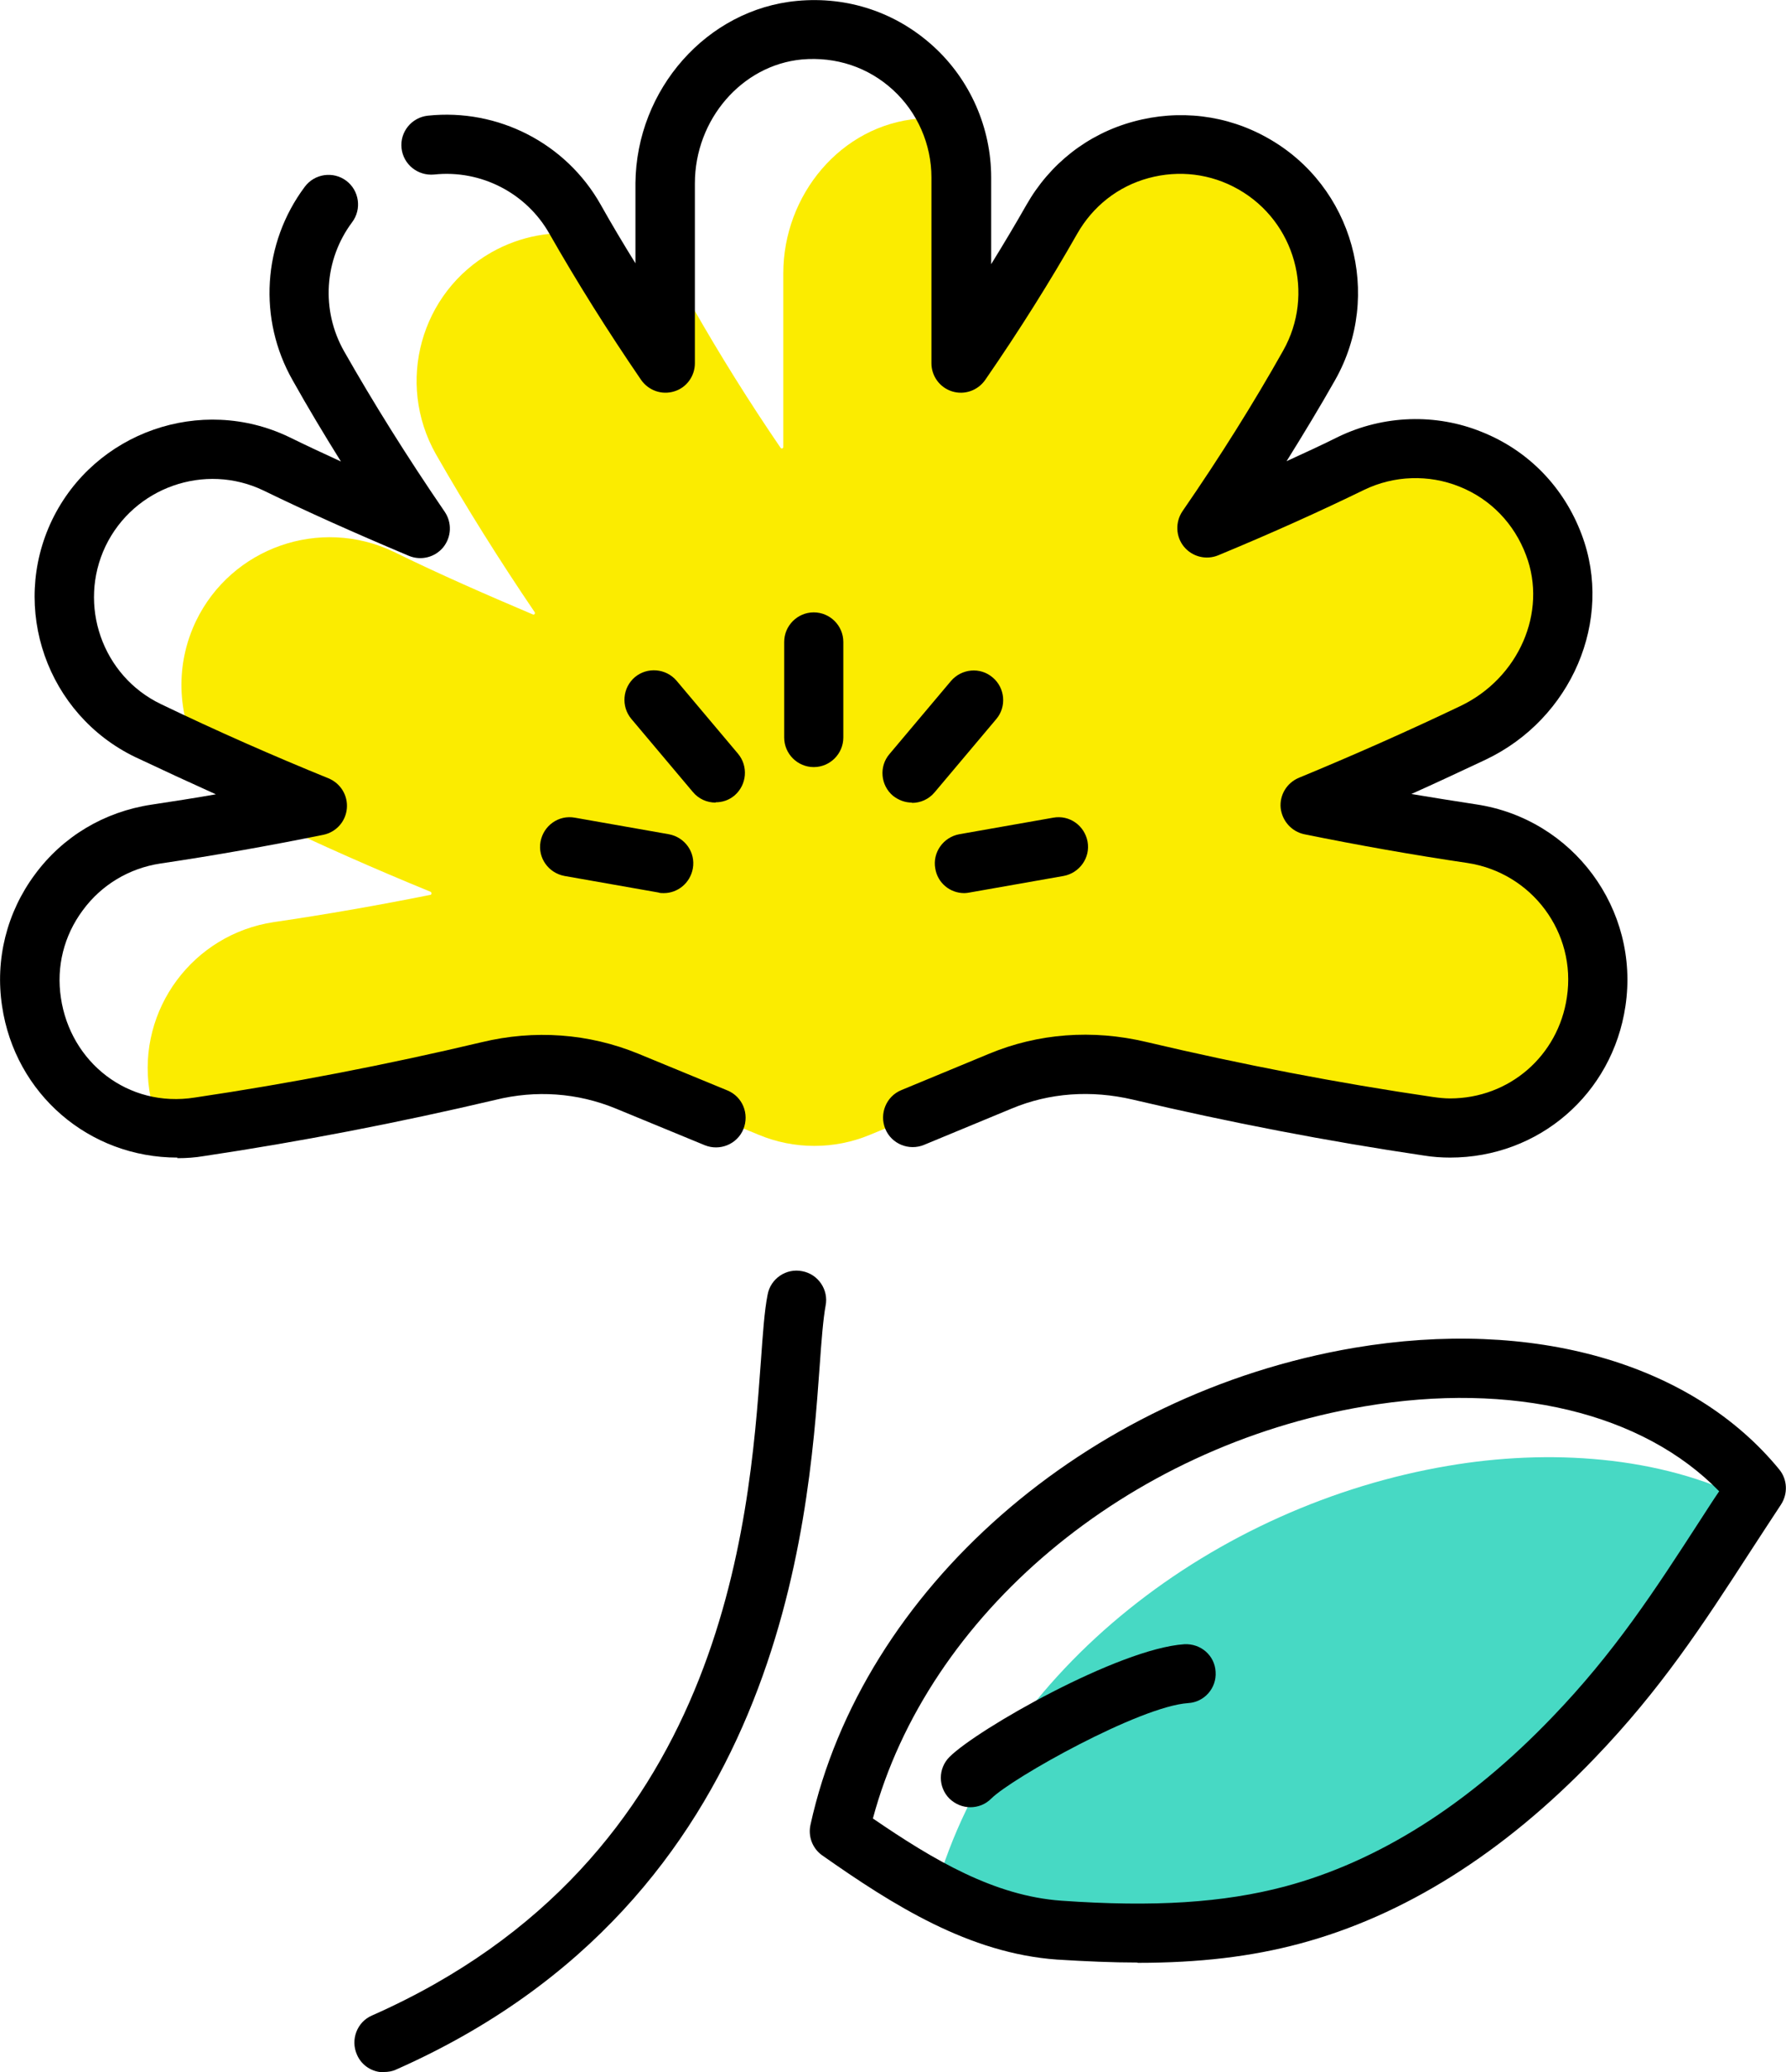 <?xml version="1.0" encoding="UTF-8"?><svg id="_レイヤー_2" xmlns="http://www.w3.org/2000/svg" width="60.4" height="70.05" viewBox="0 0 60.4 70.05"><defs><style>.cls-1{fill:#fbec00;}.cls-2{fill:#47d9c4;}</style></defs><g id="_トップテキスト"><g><g><path class="cls-1" d="M53.98,33.86c-.37,2.49-2.5,4.27-4.94,4.27-.24,0-.49-.02-.74-.06-4.1-.61-8.17-1.44-12.16-2.47h-.03l-6.69,2.76c-1.2,.5-2.56,.5-3.76,0l-6.74-2.77h-.03c-3.99,1.03-8.06,1.86-12.16,2.47-.25,.04-.5,.06-.74,.06-.2,0-.4,0-.59-.04-.17-.38-.28-.79-.35-1.23-.41-2.73,1.48-5.27,4.21-5.68,1.78-.26,3.54-.57,5.29-.92,.05,0,.06-.09,0-.11-1.88-.77-3.74-1.59-5.57-2.47l-.18-.09c.58-.1,1.16-.21,1.74-.33,.05,0,.06-.09,0-.11-1.29-.53-2.57-1.08-3.83-1.65h0c-.71-1.37-.79-3.02-.08-4.5,1.2-2.48,4.19-3.53,6.68-2.34,1.55,.76,3.13,1.45,4.71,2.12,.05,.02,.09-.03,.06-.08-1.18-1.74-2.3-3.52-3.34-5.34-1.36-2.41-.52-5.46,1.88-6.82,.99-.56,2.08-.74,3.12-.61,.83,1.43,1.71,2.83,2.66,4.22,.03,.04,.09,.02,.09-.03v-2.89c.37,.33,.69,.73,.95,1.19,.92,1.61,1.9,3.18,2.96,4.73,.03,.04,.09,.02,.09-.03v-5.87c0-2.64,1.94-5.01,4.58-5.23,.35-.03,.7-.02,1.03,.02,.25,.6,.39,1.27,.39,1.96v6.11s.07,.07,.1,.03c1.06-1.54,2.05-3.11,2.96-4.72,.13-.23,.27-.44,.42-.63,1.51-1.91,4.22-2.48,6.39-1.25,1,.56,1.73,1.41,2.14,2.39,.59,1.38,.55,3.02-.25,4.43-1.03,1.82-2.15,3.6-3.34,5.34-.03,.05,0,.1,.06,.08,1.59-.67,3.17-1.36,4.71-2.12,.86-.41,1.78-.56,2.65-.46,1.76,.17,3.37,1.26,4.12,3.01,.02,.05,.05,.11,.07,.17,.96,2.49-.36,5.28-2.76,6.43-1.74,.82-3.52,1.61-5.3,2.35-.05,.02-.05,.09,0,.1,1.75,.35,3.51,.66,5.28,.92,.66,.1,1.27,.32,1.8,.64,.93,.54,1.65,1.37,2.06,2.34,.36,.82,.49,1.75,.35,2.7Z"/><path class="cls-2" d="M59.13,50.72c-1.96,2.97-3.4,5.4-5.92,8.01-2.63,2.74-5.84,5.02-9.51,6-2.55,.67-5.24,.69-7.88,.51-1.48-.11-2.87-.61-4.19-1.31,2.15-7.57,9.53-13.06,17.34-14.38,3.39-.58,7.16-.35,10.16,1.17Z"/></g><g><g><path d="M27.52,25.93c-.55,0-1-.45-1-1v-3.23c0-.55,.45-1,1-1s1,.45,1,1v3.23c0,.55-.45,1-1,1Z"/><path d="M24.2,27.13c-.29,0-.57-.12-.77-.36l-2.08-2.47c-.35-.42-.3-1.05,.12-1.41,.42-.35,1.05-.3,1.41,.12l2.08,2.47c.35,.42,.3,1.05-.12,1.41-.19,.16-.41,.23-.64,.23Z"/><path d="M22.44,30.19c-.06,0-.12,0-.17-.02l-3.18-.56c-.54-.1-.91-.61-.81-1.16,.1-.54,.61-.91,1.16-.81l3.18,.56c.54,.1,.91,.61,.81,1.16-.09,.49-.51,.83-.98,.83Z"/><path d="M30.84,27.13c-.23,0-.45-.08-.64-.23-.42-.35-.48-.99-.12-1.41l2.08-2.47c.36-.42,.99-.48,1.41-.12,.42,.35,.48,.99,.12,1.41l-2.08,2.47c-.2,.24-.48,.36-.77,.36Z"/><path d="M32.61,30.19c-.48,0-.9-.34-.98-.83-.1-.54,.27-1.06,.81-1.16l3.18-.56c.55-.1,1.06,.27,1.16,.81,.1,.54-.27,1.06-.81,1.16l-3.18,.56c-.06,.01-.12,.02-.17,.02Z"/></g><g><path d="M6,39.13c-2.99,0-5.49-2.15-5.93-5.12-.24-1.58,.16-3.17,1.11-4.45,.95-1.29,2.35-2.12,3.94-2.36,.72-.11,1.45-.22,2.18-.35-.91-.41-1.82-.83-2.73-1.26-2.98-1.44-4.24-5.03-2.81-8.01,1.44-2.98,5.04-4.23,8.01-2.81,.57,.28,1.15,.55,1.76,.83-.58-.93-1.12-1.83-1.63-2.74-1.18-2.07-1.02-4.64,.41-6.55,.33-.44,.96-.53,1.4-.2,.44,.33,.53,.96,.2,1.4-.95,1.27-1.06,2.98-.27,4.37,.99,1.74,2.1,3.52,3.4,5.42,.25,.37,.23,.85-.05,1.2-.28,.34-.75,.46-1.16,.29-1.9-.8-3.46-1.5-4.92-2.21-1.98-.95-4.38-.11-5.34,1.88-.95,1.99-.11,4.39,1.87,5.34,1.89,.91,3.8,1.75,5.67,2.51,.41,.17,.66,.58,.62,1.02-.04,.44-.36,.8-.8,.89-1.83,.37-3.68,.7-5.51,.97-1.05,.16-1.99,.72-2.62,1.58-.64,.86-.9,1.91-.74,2.96,.32,2.17,2.26,3.73,4.53,3.37,3.24-.48,6.49-1.11,9.7-1.87,1.78-.43,3.62-.3,5.3,.39l3.01,1.24c.51,.21,.75,.79,.54,1.31-.21,.51-.8,.75-1.31,.54l-3.01-1.24c-1.29-.53-2.7-.63-4.07-.29-3.27,.77-6.58,1.41-9.86,1.9-.29,.05-.59,.07-.89,.07Z"/><path d="M49.05,39.13c-.29,0-.6-.02-.9-.07-3.25-.48-6.57-1.12-9.84-1.89-1.41-.33-2.82-.23-4.09,.3l-2.97,1.23c-.51,.21-1.1-.03-1.31-.54-.21-.51,.03-1.1,.54-1.31l2.97-1.23c1.66-.69,3.49-.83,5.31-.4,3.22,.76,6.48,1.39,9.69,1.86,.21,.03,.4,.05,.59,.05,2,0,3.66-1.44,3.95-3.42,.33-2.18-1.18-4.21-3.37-4.54-1.83-.27-3.69-.6-5.51-.97-.43-.09-.75-.45-.8-.89-.04-.44,.21-.85,.62-1.02,1.84-.76,3.67-1.57,5.45-2.42,1.98-.94,2.96-3.18,2.23-5.1-.4-1.07-1.2-1.9-2.25-2.32-1.04-.42-2.22-.38-3.23,.11-1.46,.71-3.07,1.44-4.93,2.21-.41,.17-.88,.05-1.16-.29-.28-.34-.3-.83-.05-1.2,1.27-1.84,2.41-3.66,3.4-5.42,1.09-1.92,.41-4.37-1.51-5.46-.93-.53-2.01-.66-3.04-.38-1.03,.28-1.88,.95-2.41,1.88-.91,1.6-1.95,3.26-3.11,4.94-.25,.36-.7,.52-1.12,.39-.42-.13-.7-.52-.7-.95V6c0-1.12-.47-2.2-1.3-2.96-.84-.77-1.93-1.13-3.08-1.03-2.03,.19-3.62,2.03-3.62,4.19v6.08c0,.44-.29,.83-.7,.95-.42,.13-.87-.03-1.12-.39-1.13-1.65-2.17-3.31-3.1-4.94-.78-1.38-2.32-2.17-3.9-2-.55,.05-1.04-.34-1.1-.89-.06-.55,.34-1.04,.89-1.1,2.37-.25,4.67,.93,5.84,3,.37,.66,.77,1.33,1.18,1.99v-2.71C21.52,3.02,23.91,.31,26.96,.03c1.71-.16,3.35,.39,4.61,1.54,1.24,1.13,1.95,2.75,1.95,4.43v2.93c.42-.68,.82-1.35,1.19-2,.79-1.39,2.07-2.4,3.62-2.82,1.54-.42,3.16-.23,4.55,.56,2.88,1.62,3.9,5.3,2.27,8.18-.51,.9-1.06,1.81-1.64,2.74,.61-.28,1.2-.55,1.76-.83,1.52-.73,3.29-.79,4.84-.16,1.58,.63,2.78,1.87,3.38,3.47,1.09,2.89-.34,6.23-3.25,7.61-.83,.39-1.66,.78-2.51,1.16,.73,.12,1.46,.24,2.19,.35,3.28,.49,5.54,3.55,5.05,6.82-.44,2.97-2.93,5.12-5.93,5.12Z"/></g><path d="M12.98,70.05c-.38,0-.75-.22-.91-.6-.22-.5,0-1.1,.51-1.32,11.93-5.27,12.75-16.63,13.15-22.09,.07-.97,.12-1.73,.23-2.28,.1-.54,.63-.9,1.17-.79,.54,.1,.9,.63,.79,1.17-.08,.43-.14,1.18-.2,2.04-.39,5.39-1.3,18.02-14.33,23.78-.13,.06-.27,.08-.4,.08Z"/><path d="M38.47,66.34c-.85,0-1.75-.04-2.72-.1-2.98-.21-5.56-1.85-7.94-3.52-.33-.23-.49-.64-.4-1.04,1.75-7.95,9.32-14.58,18.39-16.12,6.05-1.02,11.42,.51,14.37,4.11,.28,.34,.3,.82,.06,1.19-.36,.55-.71,1.08-1.04,1.59-1.62,2.5-3.02,4.65-5.26,6.98-3.1,3.23-6.46,5.33-9.97,6.27-1.64,.44-3.4,.65-5.49,.65Zm-8.95-4.87c2.06,1.41,4.11,2.62,6.38,2.78,3.13,.22,5.47,.07,7.55-.48,3.15-.84,6.2-2.76,9.04-5.72,2.11-2.19,3.46-4.27,5.02-6.68,.21-.32,.41-.64,.63-.96-2.58-2.65-7-3.72-12-2.87-8.04,1.36-14.77,7.04-16.62,13.93Z"/><path d="M32.82,61.09c-.26,0-.51-.1-.71-.29-.39-.39-.39-1.02,0-1.41,.93-.93,5.72-3.66,7.94-3.81,.56-.03,1.03,.38,1.06,.93,.04,.55-.38,1.03-.93,1.06-1.64,.11-5.97,2.54-6.66,3.23-.2,.2-.45,.29-.71,.29Z"/></g></g></g></svg>